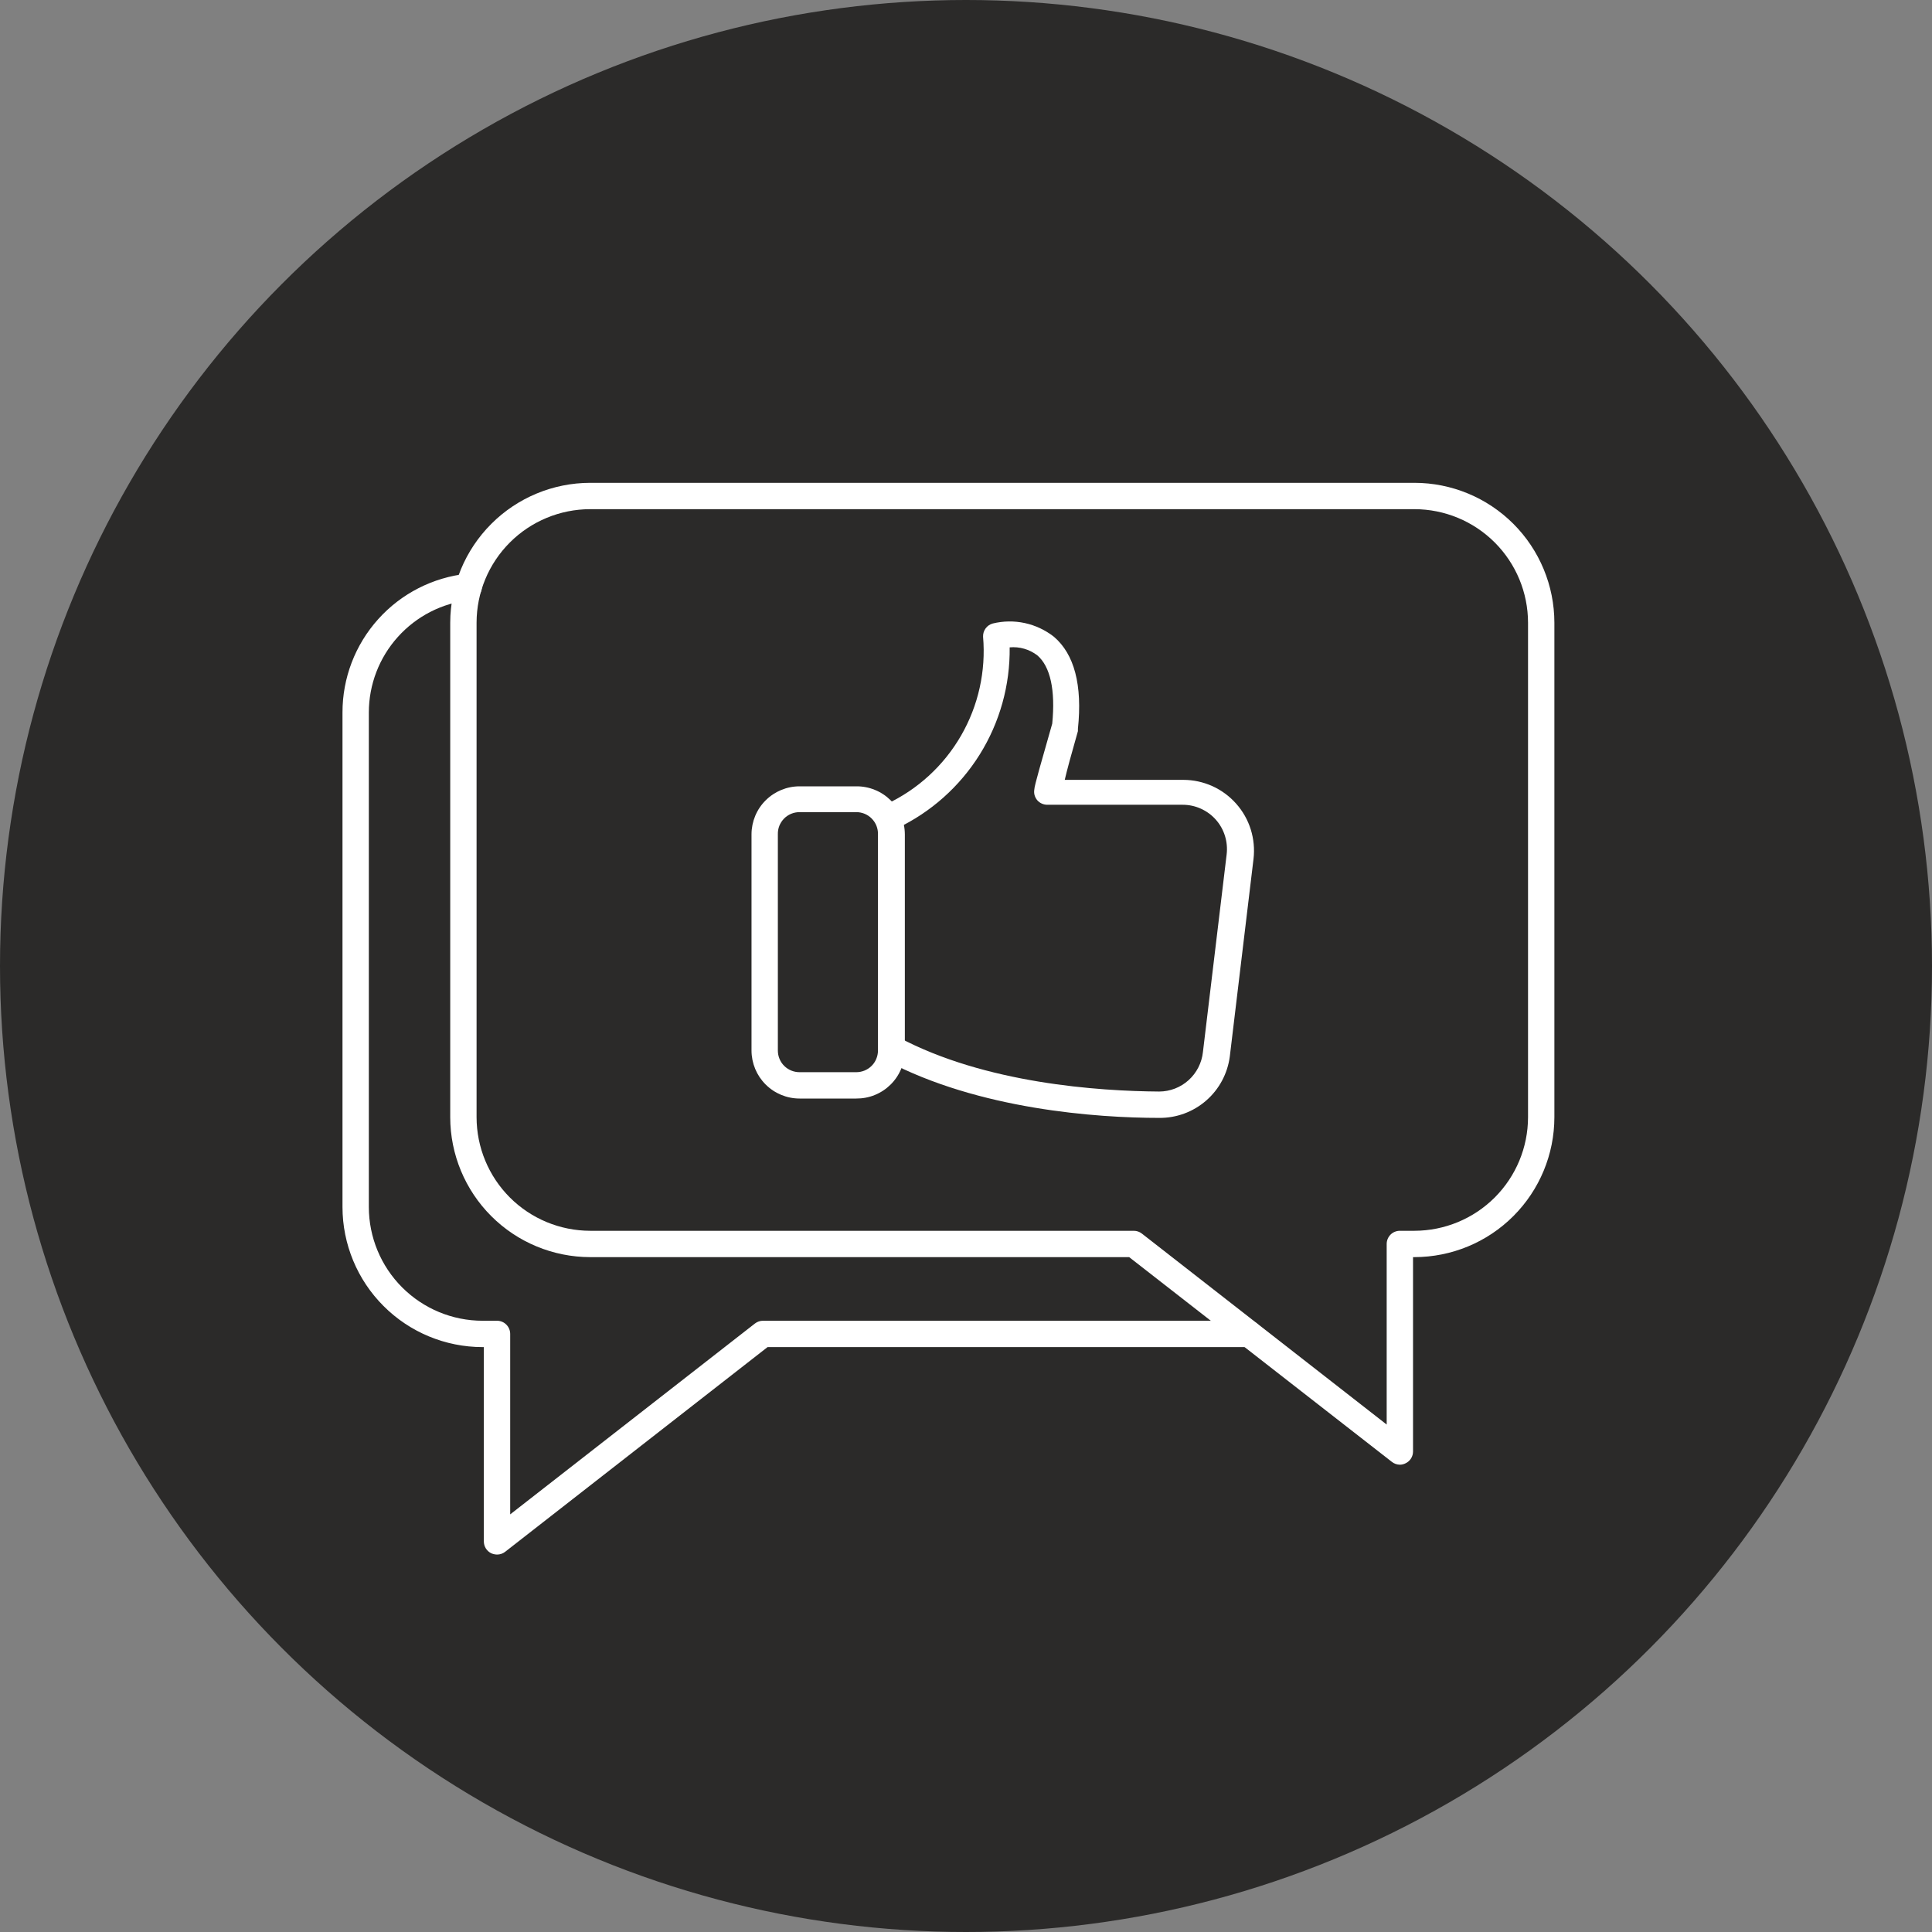 <?xml version="1.0" encoding="UTF-8"?> <svg xmlns="http://www.w3.org/2000/svg" width="55" height="55" viewBox="0 0 55 55" fill="none"><rect x="0" y="0" width="55" height="55" fill="#808080" stroke="none"/><circle cx="27.5" cy="27.5" r="27.5" fill="#2B2A29"></circle><path d="M39.851 41.697C39.768 41.696 39.687 41.667 39.622 41.615L32.145 35.788H16.8C15.744 35.786 14.732 35.367 13.985 34.62C13.238 33.873 12.818 32.861 12.817 31.805V17.727C12.819 16.672 13.24 15.66 13.986 14.914C14.732 14.167 15.744 13.747 16.8 13.745H40.267C41.323 13.746 42.336 14.166 43.082 14.912C43.829 15.659 44.249 16.672 44.25 17.727V31.805C44.249 32.861 43.829 33.873 43.082 34.62C42.336 35.367 41.323 35.786 40.267 35.788H40.226V41.322C40.226 41.392 40.206 41.46 40.169 41.519C40.132 41.578 40.079 41.626 40.016 41.656C39.965 41.682 39.909 41.697 39.851 41.697ZM16.8 14.495C15.943 14.496 15.121 14.837 14.515 15.443C13.909 16.049 13.568 16.87 13.567 17.727V31.805C13.568 32.662 13.909 33.484 14.515 34.09C15.121 34.696 15.943 35.036 16.8 35.038H32.276C32.359 35.038 32.439 35.065 32.505 35.116L39.476 40.554V35.413C39.476 35.313 39.516 35.218 39.586 35.147C39.656 35.077 39.752 35.038 39.851 35.038H40.267C41.124 35.036 41.946 34.696 42.552 34.09C43.158 33.484 43.499 32.662 43.5 31.805V17.727C43.499 16.87 43.158 16.049 42.552 15.443C41.946 14.837 41.124 14.496 40.267 14.495H16.8Z" fill="white"></path><path d="M14.149 44.255C14.092 44.254 14.036 44.241 13.984 44.218C13.921 44.187 13.867 44.139 13.83 44.079C13.793 44.019 13.774 43.95 13.774 43.88V38.349H13.736C12.679 38.348 11.666 37.928 10.919 37.18C10.171 36.433 9.751 35.419 9.75 34.362V20.285C9.748 19.304 10.11 18.357 10.766 17.627C11.422 16.896 12.325 16.436 13.301 16.332C13.351 16.327 13.4 16.332 13.448 16.346C13.495 16.36 13.54 16.383 13.578 16.415C13.616 16.446 13.648 16.484 13.672 16.528C13.696 16.571 13.71 16.619 13.716 16.668C13.721 16.717 13.716 16.767 13.702 16.815C13.688 16.862 13.665 16.906 13.634 16.945C13.602 16.983 13.564 17.015 13.521 17.039C13.477 17.062 13.429 17.077 13.38 17.082C12.589 17.167 11.858 17.54 11.326 18.132C10.794 18.723 10.5 19.49 10.5 20.285V34.362C10.501 35.221 10.842 36.043 11.449 36.65C12.056 37.257 12.878 37.598 13.736 37.599H14.149C14.248 37.599 14.344 37.638 14.414 37.709C14.484 37.779 14.524 37.874 14.524 37.974V43.111L21.491 37.678C21.558 37.626 21.64 37.598 21.724 37.599H35.554C35.653 37.599 35.749 37.638 35.819 37.709C35.889 37.779 35.929 37.874 35.929 37.974C35.929 38.073 35.889 38.169 35.819 38.239C35.749 38.309 35.653 38.349 35.554 38.349H21.851L14.381 44.176C14.315 44.228 14.233 44.256 14.149 44.255Z" fill="white"></path><path d="M24.375 31.273H22.762C22.4 31.273 22.052 31.129 21.796 30.873C21.539 30.617 21.395 30.27 21.394 29.907V23.75C21.395 23.388 21.539 23.04 21.796 22.785C22.052 22.529 22.4 22.385 22.762 22.385H24.375C24.555 22.383 24.735 22.417 24.902 22.485C25.07 22.552 25.222 22.652 25.351 22.779C25.48 22.906 25.582 23.057 25.652 23.224C25.722 23.39 25.758 23.569 25.759 23.75V29.907C25.758 30.088 25.722 30.267 25.652 30.434C25.582 30.6 25.48 30.751 25.351 30.878C25.222 31.005 25.07 31.105 24.902 31.173C24.735 31.241 24.555 31.274 24.375 31.273ZM22.762 23.12C22.68 23.119 22.598 23.136 22.522 23.167C22.446 23.199 22.377 23.245 22.32 23.304C22.262 23.363 22.217 23.433 22.186 23.509C22.156 23.586 22.142 23.668 22.144 23.75V29.907C22.144 29.988 22.16 30.069 22.191 30.144C22.222 30.219 22.267 30.287 22.325 30.344C22.383 30.401 22.451 30.446 22.526 30.477C22.601 30.507 22.681 30.523 22.762 30.523H24.375C24.456 30.523 24.536 30.507 24.611 30.477C24.686 30.446 24.755 30.401 24.812 30.344C24.87 30.287 24.915 30.219 24.946 30.144C24.977 30.069 24.994 29.988 24.994 29.907V23.75C24.996 23.668 24.981 23.586 24.951 23.509C24.921 23.433 24.875 23.363 24.817 23.304C24.76 23.245 24.691 23.199 24.615 23.167C24.539 23.136 24.457 23.119 24.375 23.12H22.762Z" fill="white"></path><path d="M33 31.824C31.226 31.824 27.858 31.584 25.23 30.192C25.144 30.145 25.08 30.066 25.052 29.972C25.024 29.878 25.034 29.777 25.08 29.69C25.125 29.604 25.203 29.538 25.296 29.508C25.389 29.478 25.491 29.485 25.578 29.529C28.046 30.845 31.278 31.062 33 31.074C33.309 31.073 33.608 30.957 33.837 30.75C34.067 30.542 34.212 30.257 34.245 29.949L34.92 24.324C34.941 24.146 34.925 23.967 34.872 23.796C34.819 23.625 34.731 23.468 34.612 23.334C34.494 23.201 34.348 23.094 34.185 23.021C34.022 22.947 33.846 22.91 33.667 22.91H29.816C29.761 22.91 29.707 22.899 29.657 22.876C29.607 22.854 29.563 22.82 29.527 22.779C29.492 22.737 29.467 22.688 29.452 22.636C29.438 22.584 29.436 22.529 29.445 22.475C29.445 22.37 29.651 21.672 29.955 20.6C30.048 19.648 29.902 18.976 29.531 18.657C29.306 18.485 29.025 18.403 28.743 18.429C28.757 19.506 28.461 20.565 27.891 21.479C27.32 22.393 26.5 23.124 25.526 23.585C25.48 23.604 25.431 23.614 25.381 23.613C25.332 23.613 25.283 23.603 25.237 23.584C25.192 23.565 25.15 23.537 25.115 23.502C25.081 23.466 25.053 23.425 25.035 23.379C24.997 23.287 24.998 23.185 25.035 23.093C25.073 23.002 25.146 22.929 25.237 22.891C26.128 22.473 26.869 21.792 27.36 20.94C27.852 20.088 28.07 19.105 27.986 18.125C27.983 18.041 28.008 17.958 28.058 17.89C28.107 17.822 28.178 17.773 28.26 17.75C28.559 17.677 28.871 17.672 29.173 17.737C29.474 17.802 29.757 17.935 30 18.125C30.585 18.62 30.817 19.505 30.686 20.75V20.814C30.491 21.496 30.371 21.939 30.311 22.201H33.686C33.97 22.201 34.251 22.262 34.511 22.378C34.77 22.495 35.001 22.665 35.19 22.878C35.379 23.09 35.521 23.34 35.606 23.611C35.691 23.883 35.718 24.169 35.685 24.451L35.01 30.076C34.946 30.563 34.707 31.01 34.336 31.332C33.966 31.654 33.49 31.829 33 31.824Z" fill="white"></path></svg> 